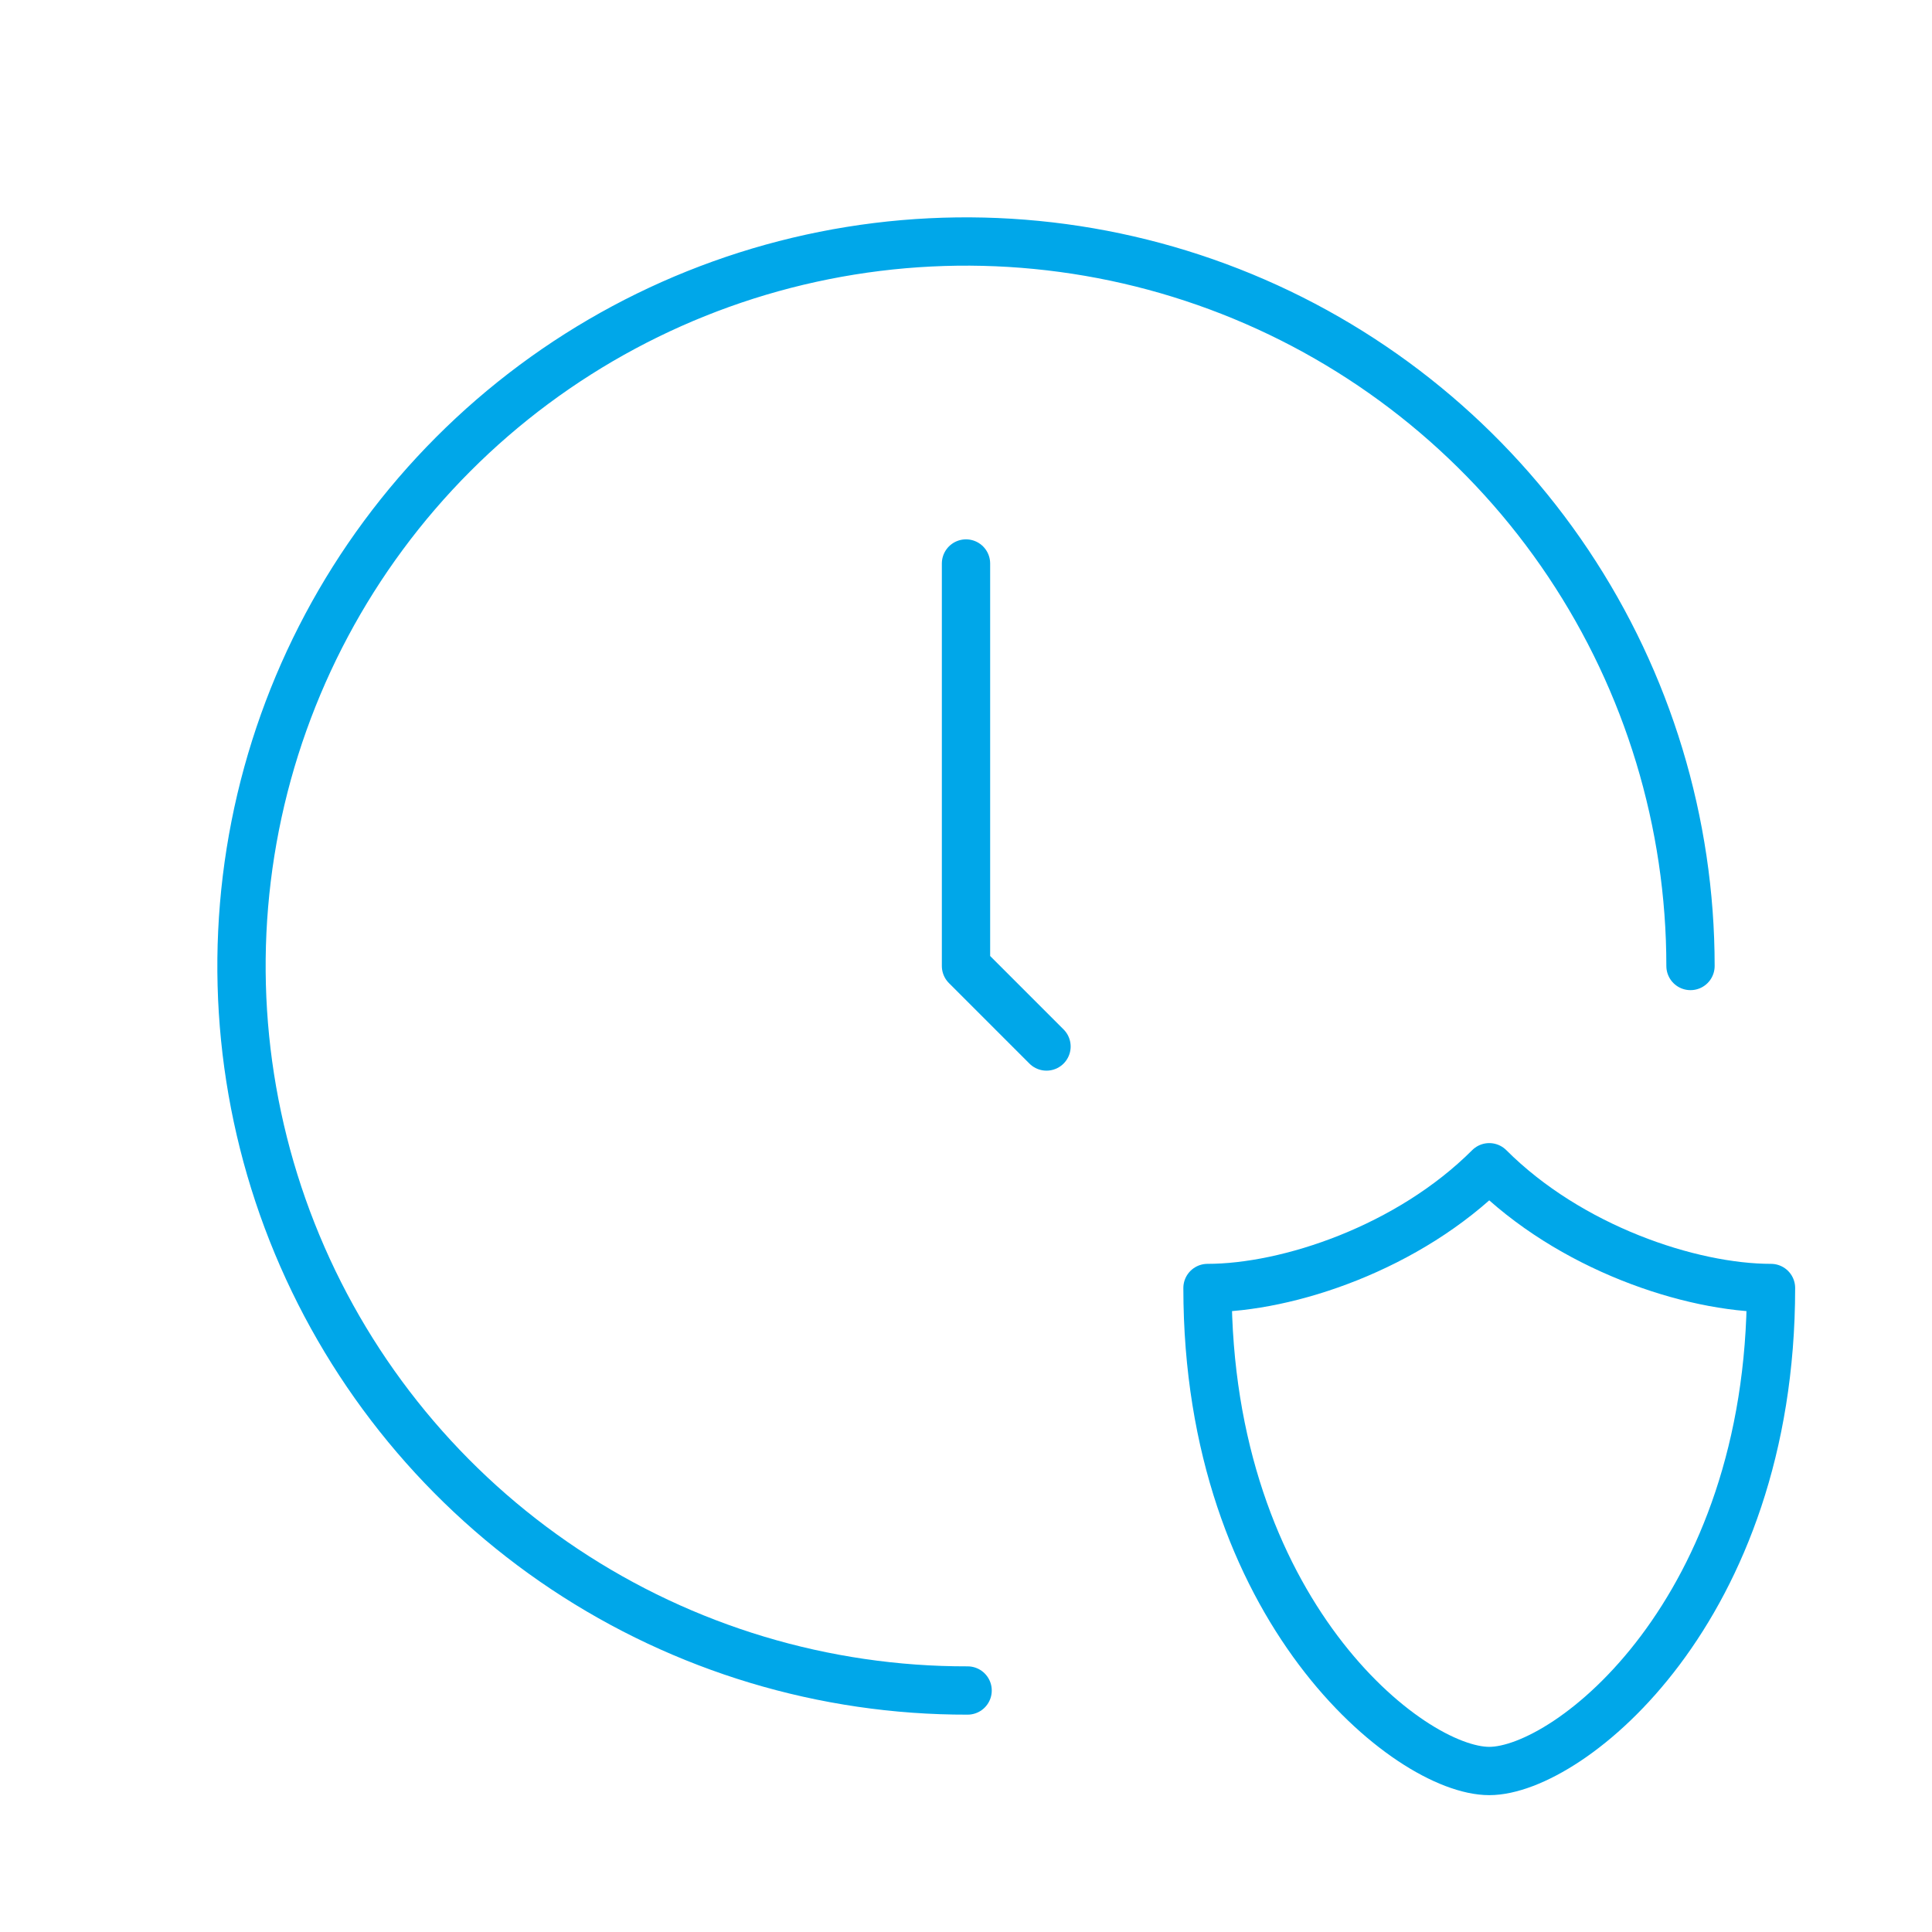 <svg width="120" height="120" viewBox="0 0 120 120" fill="none" xmlns="http://www.w3.org/2000/svg">
<g clip-path="url(#clip0_6764_63543)">
<path d="M105 60C105 51.096 102.358 42.391 97.409 34.989C92.46 27.587 85.426 21.819 77.198 18.416C68.969 15.013 59.916 14.128 51.184 15.872C42.452 17.617 34.434 21.912 28.145 28.216C21.855 34.519 17.578 42.547 15.852 51.282C14.127 60.018 15.033 69.069 18.454 77.29C21.875 85.511 27.659 92.532 35.072 97.465C42.486 102.397 51.196 105.02 60.1 105" stroke="#00A7E9" stroke-width="3" stroke-linecap="round" stroke-linejoin="round"/>
<path d="M60 35V60L65 65" stroke="#00A7E9" stroke-width="3" stroke-linecap="round" stroke-linejoin="round"/>
<path d="M110 80C110 100 97.5 110 92.5 110C87.5 110 75 100 75 80C80 80 87.5 77.5 92.5 72.5C97.5 77.5 105 80 110 80Z" stroke="#00A7E9" stroke-width="3" stroke-linecap="round" stroke-linejoin="round"/>
</g>
<defs>
<clipPath id="clip0_6764_63543">
<rect width="120" height="120" fill="white"/>
</clipPath>
</defs>
</svg>
